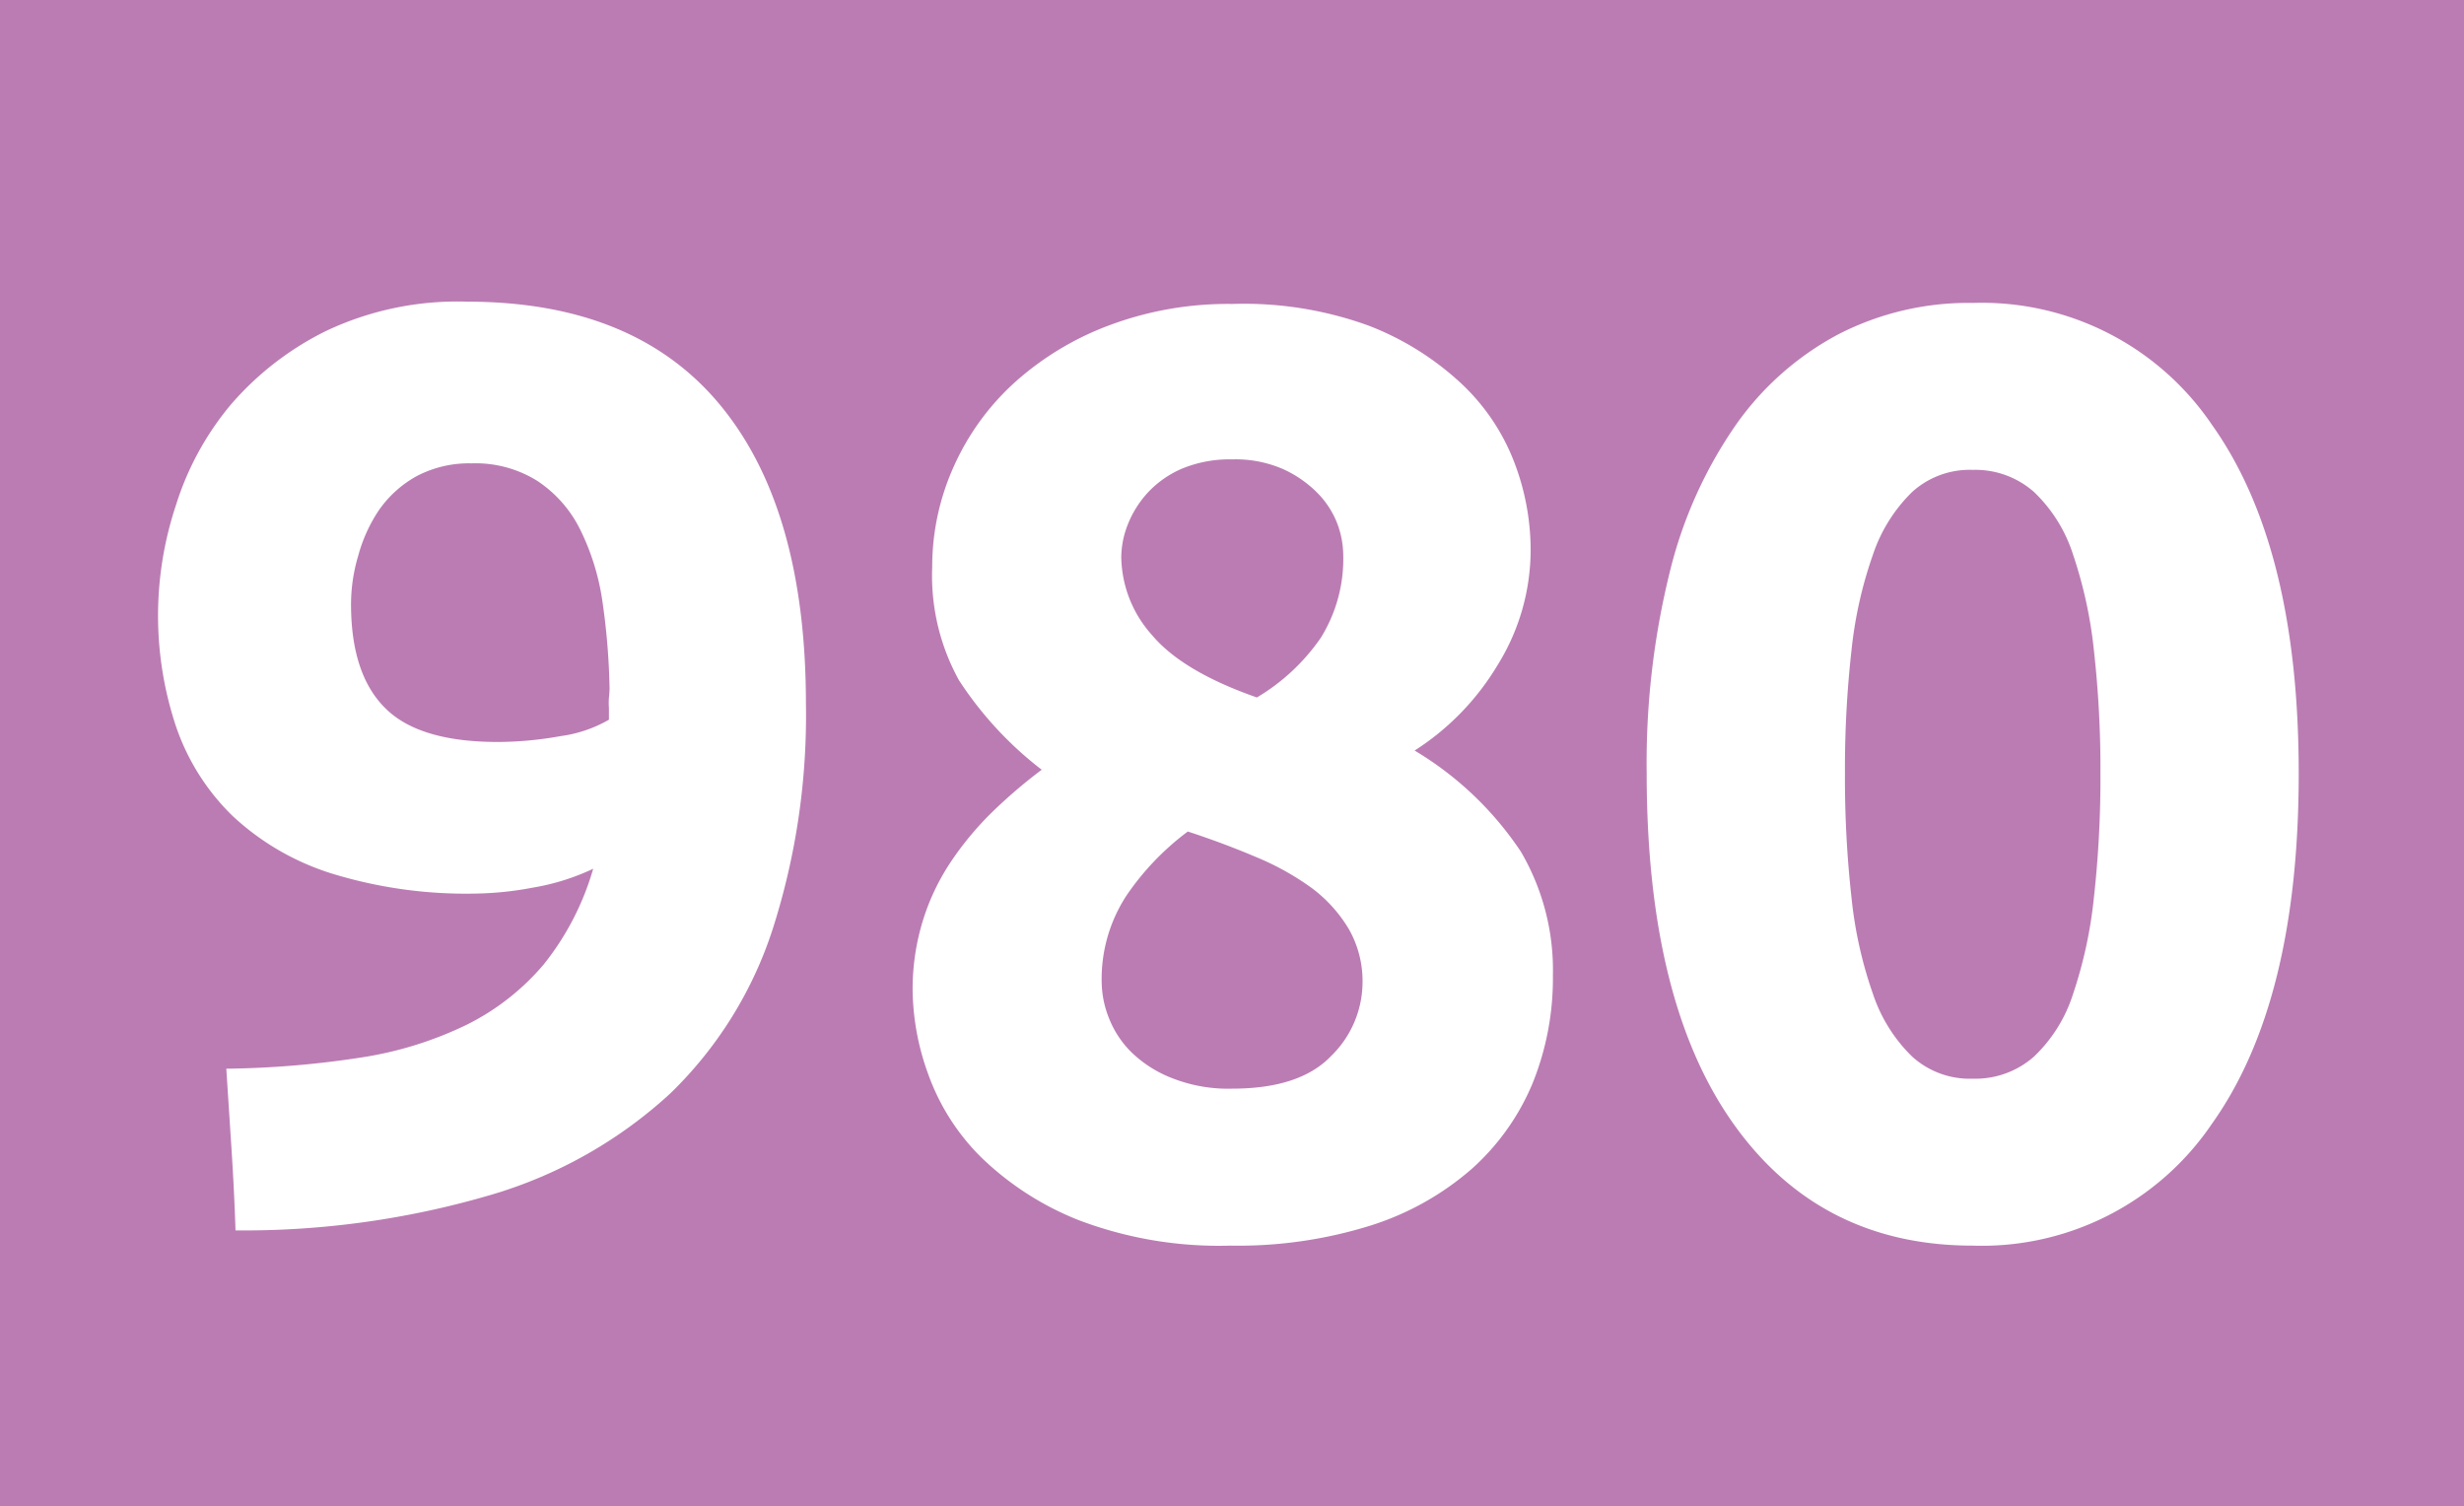 <svg xmlns="http://www.w3.org/2000/svg" viewBox="0 0 192.61 117.73"><defs><style>.cls-1{fill:#bb7cb3;}.cls-2{fill:#fff;}</style></defs><g id="Calque_2" data-name="Calque 2"><g id="Calque_1-2" data-name="Calque 1"><rect class="cls-1" width="192.61" height="117.73"/><path class="cls-2" d="M46.37,67.91a18,18,0,0,1-4.74,1.48,25.7,25.7,0,0,1-4.43.46,35.67,35.67,0,0,1-11.31-1.58,20.19,20.19,0,0,1-7.7-4.48,17.74,17.74,0,0,1-4.43-7,27.38,27.38,0,0,1,0-17.32A22.89,22.89,0,0,1,18,31.68a23.56,23.56,0,0,1,7.49-5.81,24,24,0,0,1,11-2.29q13.14,0,19.82,8.1T63,55a54.75,54.75,0,0,1-2.6,17.63,31.31,31.31,0,0,1-8,12.84,35.4,35.4,0,0,1-13.92,7.9,68.36,68.36,0,0,1-20.07,2.81c-.07-2.18-.18-4.29-.31-6.32s-.27-4.15-.41-6.32a74,74,0,0,0,10.5-.87,28.81,28.81,0,0,0,8.26-2.55,18.92,18.92,0,0,0,6.06-4.74A21.51,21.51,0,0,0,46.37,67.91ZM38.93,58a28.22,28.22,0,0,0,4.9-.46,10.32,10.32,0,0,0,3.77-1.28v-.91a5.64,5.64,0,0,1,0-.82,6.72,6.72,0,0,0,.05-.71A53.67,53.67,0,0,0,47.09,47a18.67,18.67,0,0,0-1.74-5.61A9.72,9.72,0,0,0,42,37.59a9.12,9.12,0,0,0-5.14-1.37,8.8,8.8,0,0,0-4.29,1,8.71,8.71,0,0,0-2.95,2.66A12,12,0,0,0,28,43.45a13.31,13.31,0,0,0-.56,3.77q0,5.51,2.7,8.16C31.92,57.14,34.86,58,38.93,58Z"/><path class="cls-2" d="M121.39,76.24a21.89,21.89,0,0,1-1.58,8.42,18.53,18.53,0,0,1-4.74,6.69,22.15,22.15,0,0,1-7.9,4.44,34.74,34.74,0,0,1-11,1.58,30.94,30.94,0,0,1-11.87-2,23.22,23.22,0,0,1-7.65-4.95A17.39,17.39,0,0,1,72.57,84a19.8,19.8,0,0,1-1.23-6.48,18.21,18.21,0,0,1,.82-5.62,17.65,17.65,0,0,1,2.24-4.64,24.68,24.68,0,0,1,3.21-3.83,40.21,40.21,0,0,1,3.82-3.26,28.22,28.22,0,0,1-6.47-7,16.9,16.9,0,0,1-2.09-8.85,19.06,19.06,0,0,1,1.68-7.84,19.73,19.73,0,0,1,4.74-6.56,23.19,23.19,0,0,1,7.39-4.48,26.45,26.45,0,0,1,9.63-1.68A28.55,28.55,0,0,1,107,25.46,22.47,22.47,0,0,1,114.25,30a16.53,16.53,0,0,1,4.13,6.16,19.19,19.19,0,0,1,1.27,6.76A17.07,17.07,0,0,1,117.06,52a20.3,20.3,0,0,1-6.48,6.67,25.94,25.94,0,0,1,8.31,7.91A18.31,18.31,0,0,1,121.39,76.24Zm-35.27.62a7.81,7.81,0,0,0,.56,2.71,7.71,7.71,0,0,0,1.79,2.71,9.48,9.48,0,0,0,3.16,2,11.92,11.92,0,0,0,4.68.82q5.31,0,7.75-2.56a8.08,8.08,0,0,0,2.45-5.72,8.21,8.21,0,0,0-1.07-4.19,11.08,11.08,0,0,0-2.91-3.22A21.15,21.15,0,0,0,98.2,67c-1.67-.71-3.45-1.38-5.35-2a20.87,20.87,0,0,0-4.79,5A11.91,11.91,0,0,0,86.12,76.86ZM105,43.33a7.2,7.2,0,0,0-.46-2.39A7,7,0,0,0,103,38.55a9,9,0,0,0-2.7-1.88,9.33,9.33,0,0,0-4-.76,9.72,9.72,0,0,0-3.87.71,7.87,7.87,0,0,0-2.7,1.88A8,8,0,0,0,88.16,41a7.05,7.05,0,0,0-.51,2.54,9.31,9.31,0,0,0,2.4,6.1q2.39,2.85,8.2,4.88a15.92,15.92,0,0,0,5-4.67A11.68,11.68,0,0,0,105,43.33Z"/><path class="cls-2" d="M179.69,60.47q0,17.84-6.78,27.37a21.72,21.72,0,0,1-18.7,9.53q-11.94,0-18.71-9.53t-6.78-27.37a62.24,62.24,0,0,1,1.79-15.69,34.51,34.51,0,0,1,5.15-11.52,22.91,22.91,0,0,1,8.05-7.13,22.21,22.21,0,0,1,10.5-2.45,21.72,21.72,0,0,1,18.7,9.53Q179.69,42.74,179.69,60.47Zm-15.5,0a82.9,82.9,0,0,0-.51-9.63,34.53,34.53,0,0,0-1.63-7.49A11.65,11.65,0,0,0,159,38.46a6.92,6.92,0,0,0-4.79-1.73,6.69,6.69,0,0,0-4.74,1.73,12.29,12.29,0,0,0-3.06,4.89,32.71,32.71,0,0,0-1.68,7.49,82.9,82.9,0,0,0-.51,9.63,84.36,84.36,0,0,0,.51,9.69,32.81,32.81,0,0,0,1.68,7.54,12.22,12.22,0,0,0,3.06,4.89,6.69,6.69,0,0,0,4.74,1.73A6.92,6.92,0,0,0,159,82.59a11.59,11.59,0,0,0,3.05-4.89,34.63,34.63,0,0,0,1.63-7.54A84.36,84.36,0,0,0,164.19,60.47Z"/></g></g></svg>